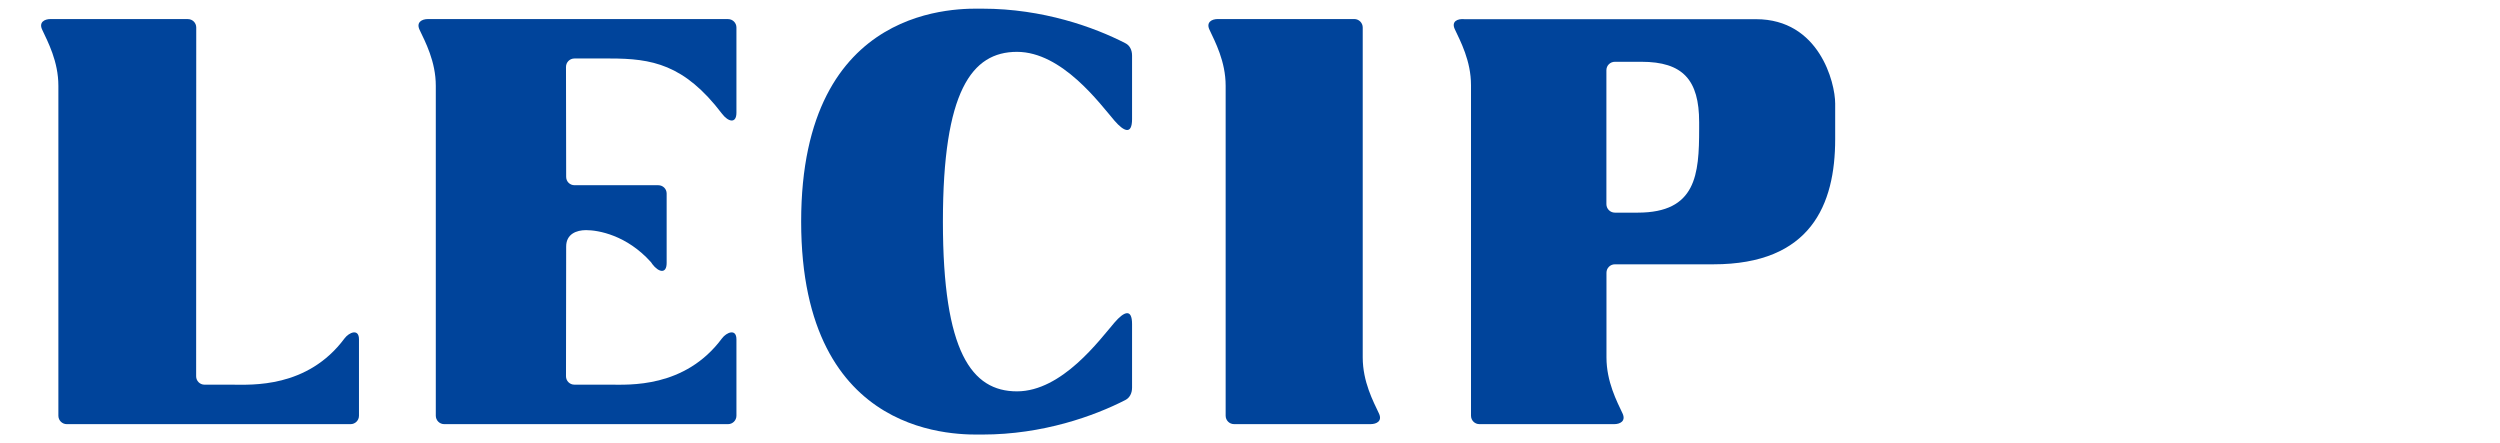 <?xml version="1.0" encoding="utf-8"?>
<!-- Generator: Adobe Illustrator 16.0.0, SVG Export Plug-In . SVG Version: 6.00 Build 0)  -->
<!DOCTYPE svg PUBLIC "-//W3C//DTD SVG 1.1//EN" "http://www.w3.org/Graphics/SVG/1.1/DTD/svg11.dtd">
<svg version="1.1" id="Layer_1" xmlns="http://www.w3.org/2000/svg" xmlns:xlink="http://www.w3.org/1999/xlink" x="0px" y="0px"
	 width="129.75px" height="23px" viewBox="0 0 129.75 23" enable-background="new 0 0 129.75 23" xml:space="preserve">
<g>
	<path fill="#00449B" d="M17.881,17.563c0.236-0.315,0.75-0.528,0.75,0.049v3.963c0,0.244-0.196,0.438-0.435,0.438H3.466
		c-0.239,0-0.436-0.193-0.436-0.438c0,0,0-12.911,0-17.123c0-1.266-0.55-2.289-0.84-2.91C2.005,1.155,2.308,0.989,2.62,0.989
		l7.128,0.002c0.244,0,0.437,0.194,0.437,0.436L10.18,19.531c0,0.238,0.193,0.434,0.437,0.434c0.336,0,1.046,0,1.45,0
		C13.037,19.965,15.953,20.161,17.881,17.563z"/>
	<path fill="#00449B" d="M64.049,22.012c-0.243,0-0.438-0.193-0.438-0.438c0,0,0-12.911,0-17.123c0-1.266-0.55-2.289-0.84-2.91
		c-0.183-0.387,0.119-0.553,0.433-0.553h7.084c0.239,0,0.437,0.197,0.437,0.437c0,0,0,12.913,0,17.123
		c0,1.269,0.551,2.292,0.842,2.911c0.185,0.391-0.117,0.553-0.435,0.553H64.049z"/>
	<path fill="#00449B" d="M33.851,13.702c0.332,0.44,0.748,0.528,0.748-0.054v-3.605c0-0.242-0.195-0.43-0.435-0.43h-4.346
		c-0.243,0-0.434-0.191-0.434-0.433l-0.009-5.708c0-0.24,0.195-0.436,0.434-0.436c0.34,0,1.44,0,1.847,0
		c2.157,0,3.853,0.287,5.813,2.863c0.333,0.44,0.752,0.527,0.752-0.052v-4.42c0-0.242-0.196-0.436-0.436-0.436L22.211,0.989
		c-0.316,0-0.617,0.166-0.437,0.553c0.293,0.621,0.844,1.644,0.844,2.91c0,4.212,0,17.123,0,17.123c0,0.243,0.196,0.438,0.437,0.438
		h14.73c0.239,0,0.436-0.193,0.436-0.438v-3.962c0-0.578-0.517-0.365-0.752-0.049c-1.93,2.598-4.845,2.4-5.813,2.4
		c-0.407,0-1.506,0-1.847,0c-0.239,0-0.434-0.193-0.434-0.434l0.009-6.734c0-0.654,0.538-0.852,1.033-0.852
		c0.634,0,2.111,0.257,3.374,1.668"/>
	<path fill="#00449B" d="M41.58,11.5c0-11.448,8.363-11.05,9.412-11.05c3.133,0,5.805,0.964,7.411,1.791
		c0.224,0.11,0.351,0.343,0.351,0.645c0,0,0,1.923,0,3.297c0,0.817-0.41,0.661-0.912,0.08c-0.759-0.883-2.718-3.572-5.061-3.572
		c-2.354,0-3.844,2.051-3.844,8.81c0,6.761,1.491,8.81,3.844,8.81c2.343,0,4.302-2.689,5.061-3.57
		c0.502-0.585,0.912-0.738,0.912,0.076c0,1.373,0,3.3,0,3.3c0,0.301-0.127,0.53-0.351,0.646c-1.606,0.824-4.278,1.79-7.411,1.79
		C49.943,22.551,41.58,22.95,41.58,11.5z"/>
	<path fill="#00449B" d="M91.139,0.996H76.021c-0.399-0.04-0.699,0.127-0.519,0.515c0.291,0.622,0.843,1.642,0.843,2.908
		c0,4.214,0,17.156,0,17.156c0,0.243,0.193,0.438,0.438,0.438h6.994c0.313,0,0.615-0.162,0.434-0.554
		c-0.29-0.619-0.835-1.644-0.835-2.911v-4.391c0-0.245,0.194-0.439,0.437-0.439h5.113c5.063,0,6.32-3.107,6.32-6.495V5.378
		C95.246,4.279,94.414,0.996,91.139,0.996z M88.186,6.68c0,2.374-0.149,4.356-3.187,4.356h-1.188c-0.244,0-0.439-0.201-0.439-0.441
		V3.641c0-0.238,0.195-0.434,0.439-0.434c0.018,0,0.545,0,1.381,0c2.146,0,2.994,0.938,2.994,3.133V6.68z"/>
</g>
</svg>
